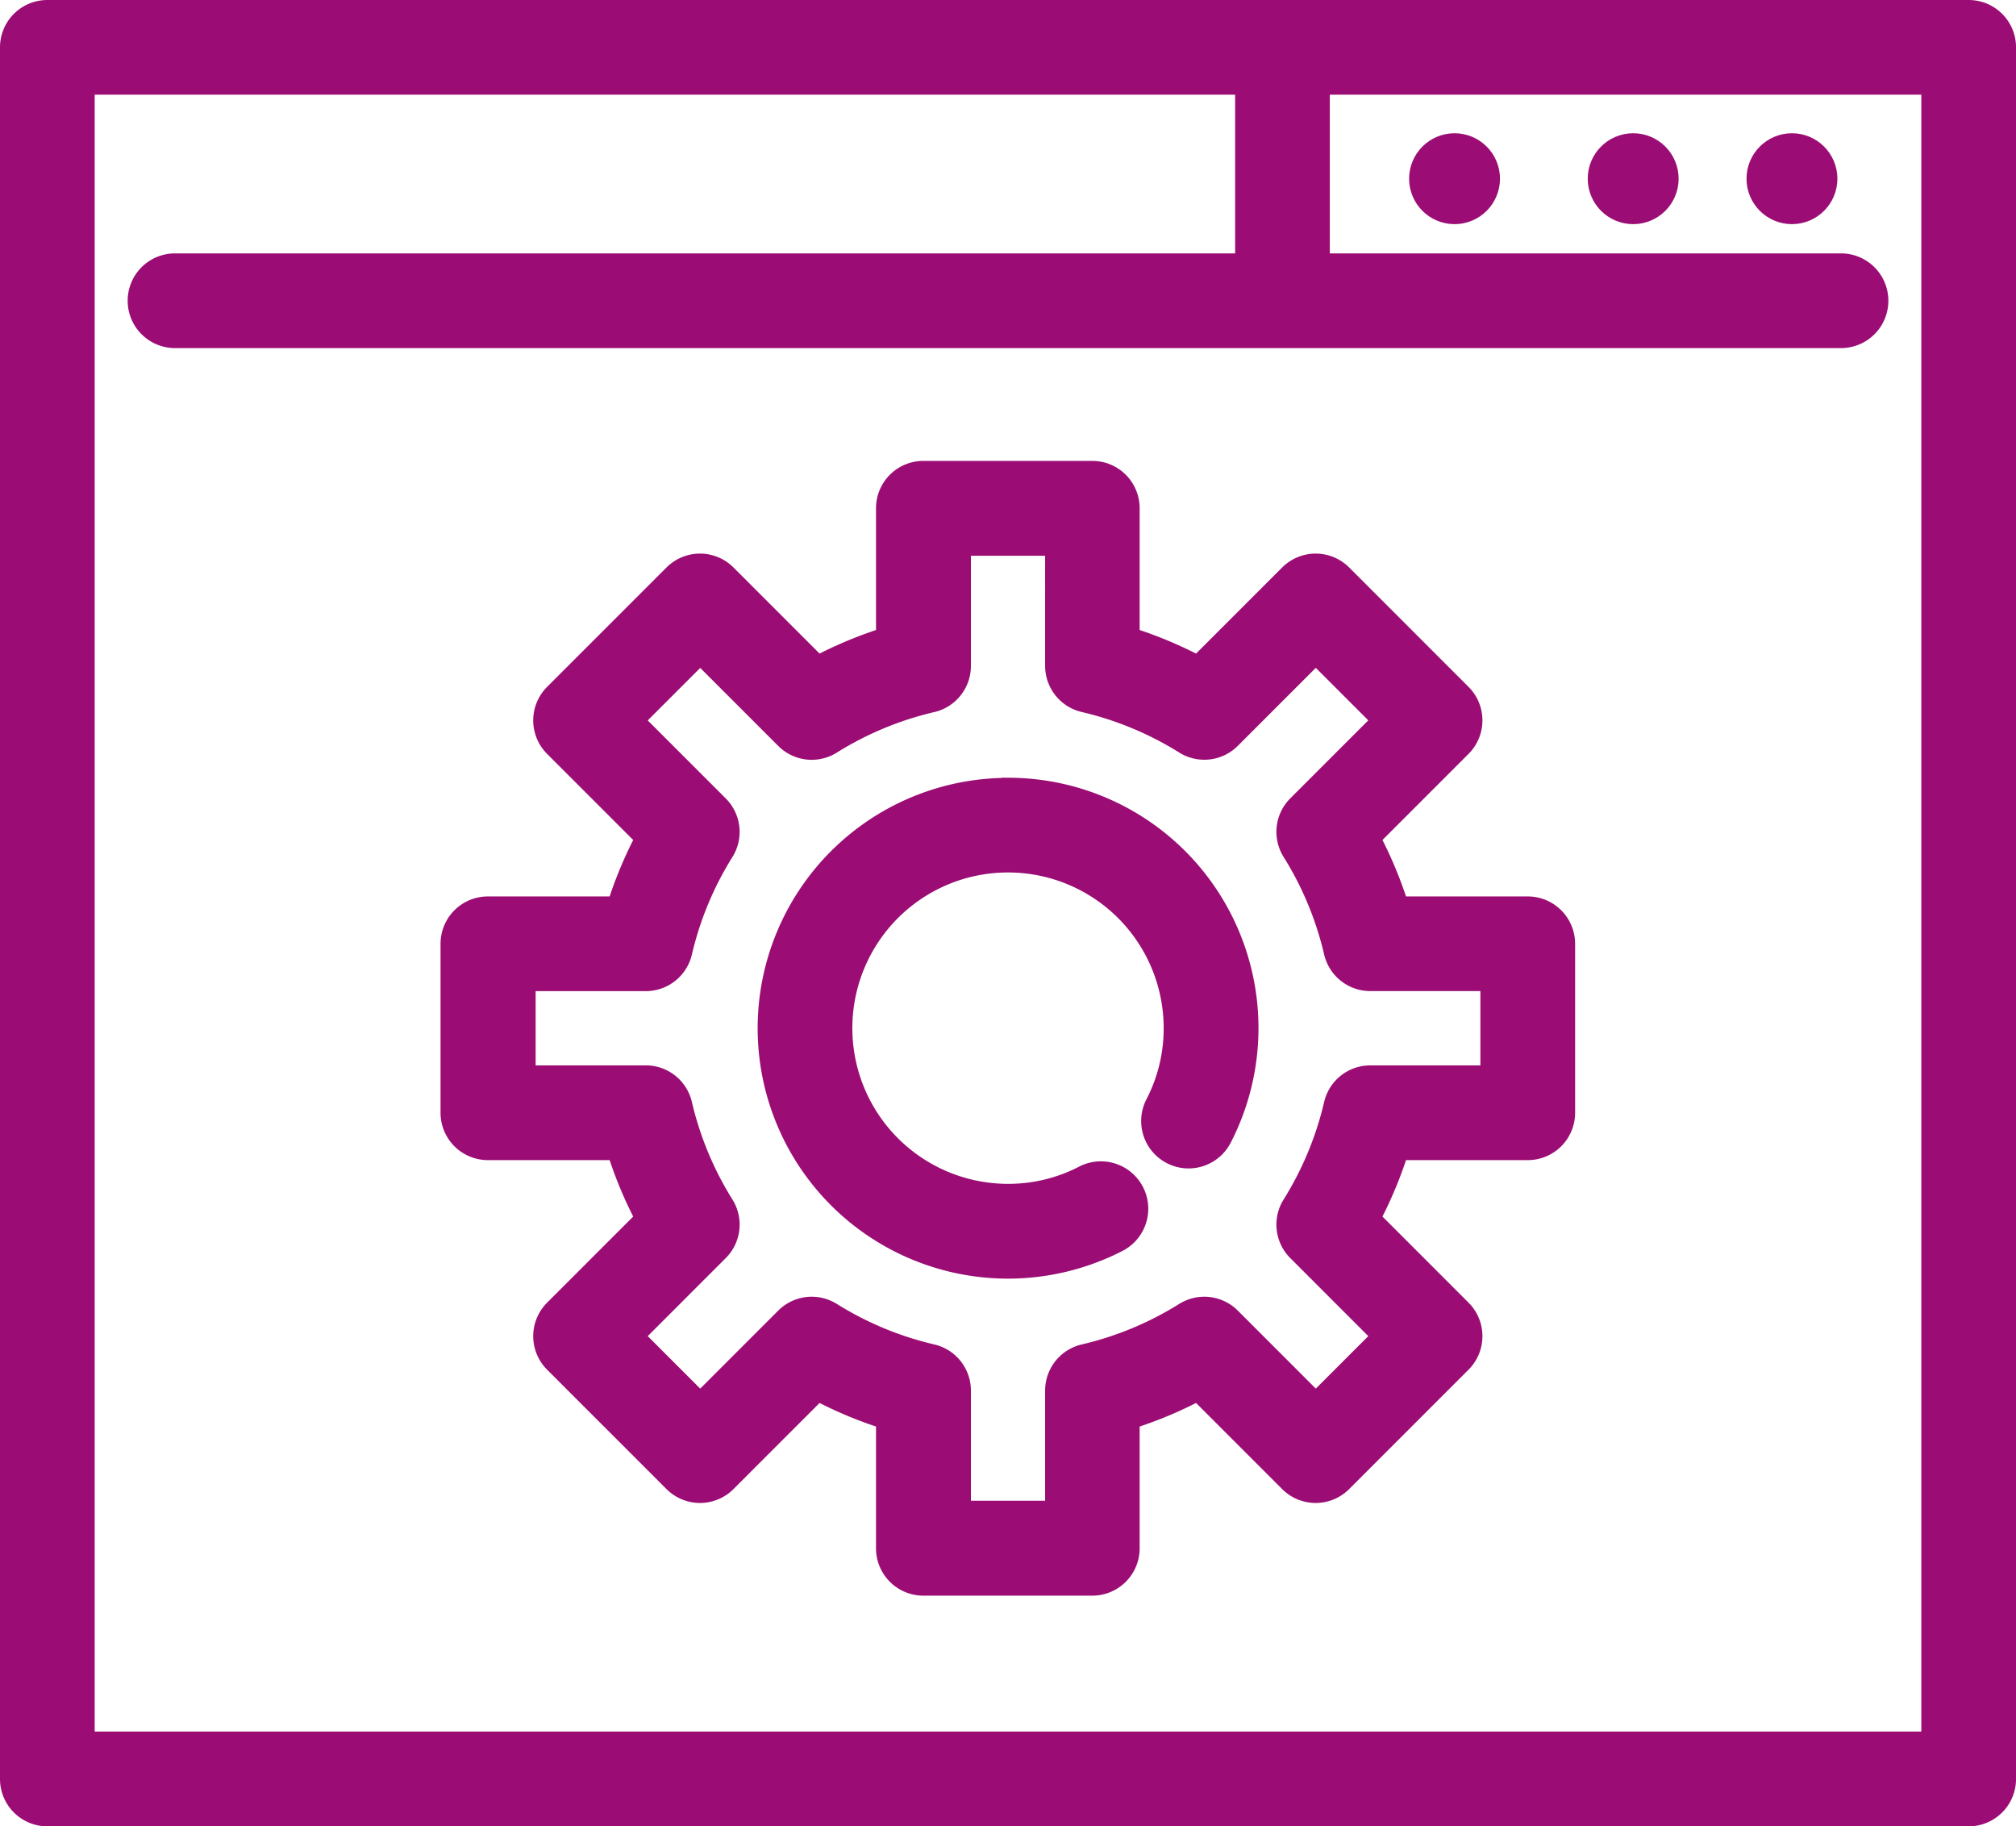 <?xml version="1.0" encoding="UTF-8"?>
<svg xmlns="http://www.w3.org/2000/svg" width="64.327" height="58.264" viewBox="0 0 64.327 58.264">
  <g id="software-svgrepo-com" transform="translate(0.5 -22)">
    <path id="Path_12123" data-name="Path 12123" d="M62.317,22.5H1.011A1.01,1.01,0,0,0,0,23.511V78.754a1.01,1.01,0,0,0,1.011,1.011H62.317a1.01,1.01,0,0,0,1.011-1.011V23.511A1.01,1.01,0,0,0,62.317,22.5ZM61.306,77.743H2.021V24.521h37.39v6.063H5.053a1.011,1.011,0,0,0,0,2.021H58.275a1.011,1.011,0,0,0,0-2.021H41.432V24.521H61.306Z" fill="#9b0d74" stroke="#9b0d74" stroke-width="1"></path>
    <circle id="Ellipse_3970" data-name="Ellipse 3970" cx="0.95" cy="0.95" r="0.95" transform="translate(50.662 26.751)" fill="#9b0d74" stroke="#9b0d74" stroke-width="1"></circle>
    <circle id="Ellipse_3971" data-name="Ellipse 3971" cx="0.95" cy="0.95" r="0.95" transform="translate(44.962 26.751)" fill="#9b0d74" stroke="#9b0d74" stroke-width="1"></circle>
    <circle id="Ellipse_3972" data-name="Ellipse 3972" cx="0.95" cy="0.95" r="0.95" transform="translate(55.728 26.751)" fill="#9b0d74" stroke="#9b0d74" stroke-width="1"></circle>
    <path id="Path_12124" data-name="Path 12124" d="M186.911,206.676a7.488,7.488,0,1,0,3.427,14.146,1.011,1.011,0,0,0-.926-1.8,5.4,5.4,0,0,1-2.5.606,5.467,5.467,0,1,1,5.467-5.467,5.406,5.406,0,0,1-.606,2.5,1.011,1.011,0,0,0,1.8.926,7.487,7.487,0,0,0-6.658-10.915Z" transform="translate(-155.248 -159.36)" fill="#9b0d74" stroke="#9b0d74" stroke-width="1"></path>
    <path id="Path_12125" data-name="Path 12125" d="M138.593,145.555h-4.25a12.781,12.781,0,0,0-1-2.394l3.008-3.008a1.011,1.011,0,0,0,0-1.429l-3.811-3.811a1.011,1.011,0,0,0-1.429,0l-3.008,3.008a12.786,12.786,0,0,0-2.394-1v-4.25a1.01,1.01,0,0,0-1.011-1.011h-5.39a1.01,1.01,0,0,0-1.011,1.011v4.25a12.781,12.781,0,0,0-2.394,1l-3.008-3.008a1.011,1.011,0,0,0-1.429,0l-3.811,3.811a1.011,1.011,0,0,0,0,1.429l3.008,3.008a12.787,12.787,0,0,0-1,2.394h-4.25a1.01,1.01,0,0,0-1.011,1.011v5.39a1.01,1.01,0,0,0,1.011,1.011h4.25a12.767,12.767,0,0,0,1,2.394l-3.008,3.008a1.011,1.011,0,0,0,0,1.429l3.811,3.811a1.011,1.011,0,0,0,1.429,0l3.008-3.008a12.786,12.786,0,0,0,2.394,1v4.25a1.01,1.01,0,0,0,1.011,1.011h5.39a1.01,1.01,0,0,0,1.011-1.011v-4.25a12.781,12.781,0,0,0,2.394-1l3.008,3.008a1.011,1.011,0,0,0,1.429,0l3.811-3.811a1.011,1.011,0,0,0,0-1.429l-3.008-3.008a12.78,12.78,0,0,0,1-2.394h4.25a1.01,1.01,0,0,0,1.011-1.011v-5.39A1.011,1.011,0,0,0,138.593,145.555Zm-1.011,5.39h-4.015a1.011,1.011,0,0,0-.984.781,10.773,10.773,0,0,1-1.357,3.264,1.01,1.01,0,0,0,.143,1.249l2.843,2.843-2.382,2.382-2.843-2.843a1.011,1.011,0,0,0-1.249-.143,10.77,10.77,0,0,1-3.264,1.357,1.011,1.011,0,0,0-.781.984v4.015h-3.368v-4.015a1.011,1.011,0,0,0-.781-.984,10.773,10.773,0,0,1-3.264-1.357,1.011,1.011,0,0,0-1.249.143l-2.843,2.843-2.382-2.382,2.843-2.843a1.01,1.01,0,0,0,.143-1.25,10.771,10.771,0,0,1-1.357-3.264,1.011,1.011,0,0,0-.984-.781h-4.015v-3.368h4.015a1.011,1.011,0,0,0,.984-.781,10.774,10.774,0,0,1,1.357-3.264,1.01,1.01,0,0,0-.143-1.249l-2.843-2.843,2.382-2.382,2.843,2.843a1.01,1.01,0,0,0,1.249.143,10.769,10.769,0,0,1,3.264-1.357,1.011,1.011,0,0,0,.781-.984v-4.016h3.368V137.7a1.011,1.011,0,0,0,.781.984,10.773,10.773,0,0,1,3.264,1.357,1.011,1.011,0,0,0,1.249-.143l2.843-2.843,2.382,2.382-2.843,2.843a1.011,1.011,0,0,0-.143,1.249,10.77,10.77,0,0,1,1.357,3.264,1.011,1.011,0,0,0,.984.781h4.015Z" transform="translate(-90.345 -94.456)" fill="#9b0d74" stroke="#9b0d74" stroke-width="1"></path>
  </g>
</svg>
